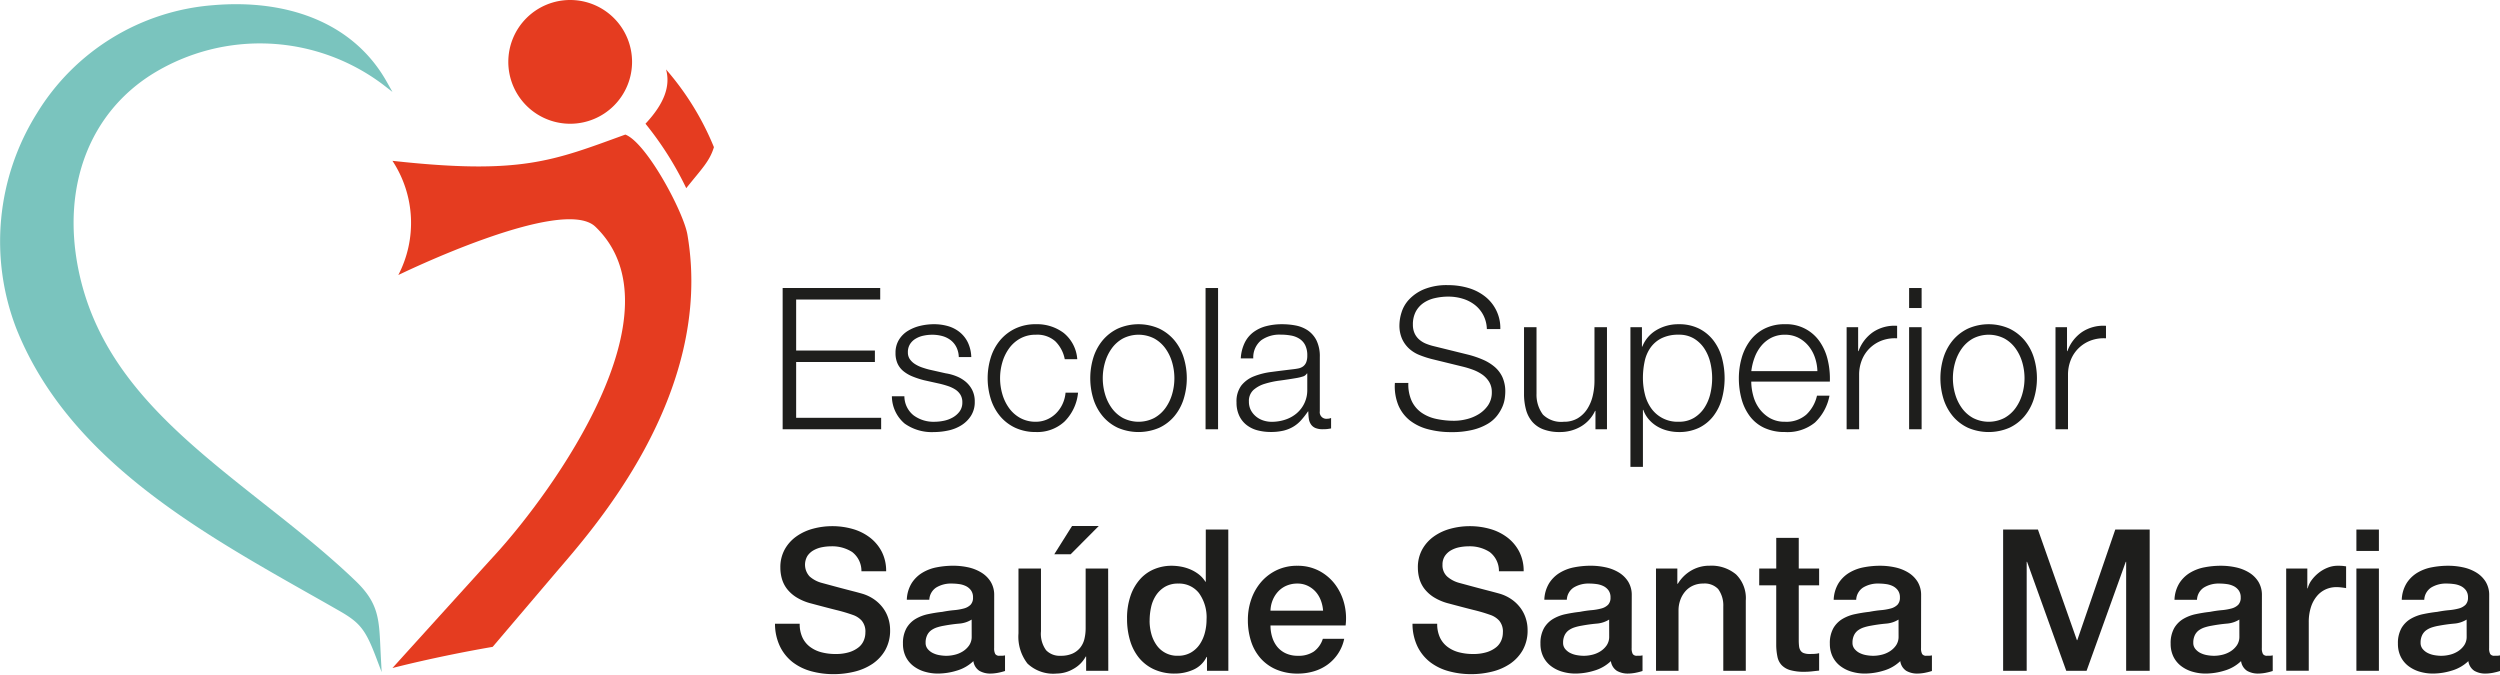 <svg id="Layer_1" data-name="Layer 1" xmlns="http://www.w3.org/2000/svg" width="200" height="54" viewBox="0 0 200 54">
  <defs>
    <style>
      .cls-1 {
        fill: #1e1e1c;
      }

      .cls-2 {
        fill: #e53c20;
      }

      .cls-3 {
        fill: #7ac4be;
      }
    </style>
  </defs>
  <g>
    <g>
      <path class="cls-1" d="M70.417,23.042v.918H63.692v4.083h6.3v.918h-6.3v4.463h6.8v.917h-7.88v-11.3Z"/>
      <path class="cls-1" d="M76.508,27.767a1.621,1.621,0,0,0-.466-.563,1.962,1.962,0,0,0-.674-.324,3.043,3.043,0,0,0-.806-.1,3.3,3.3,0,0,0-.672.071,2.019,2.019,0,0,0-.625.237,1.339,1.339,0,0,0-.459.435,1.2,1.2,0,0,0-.175.665.935.935,0,0,0,.167.562,1.472,1.472,0,0,0,.42.387,2.6,2.6,0,0,0,.553.261c.2.069.385.124.555.167l1.328.3a3.825,3.825,0,0,1,.846.23,2.745,2.745,0,0,1,.745.436,2.126,2.126,0,0,1,.529.664,2,2,0,0,1,.206.934,2.029,2.029,0,0,1-.3,1.131,2.441,2.441,0,0,1-.767.76,3.223,3.223,0,0,1-1.052.42,5.476,5.476,0,0,1-1.156.126,3.742,3.742,0,0,1-2.334-.681A2.89,2.89,0,0,1,71.351,31.7h1a1.961,1.961,0,0,0,.735,1.527,2.674,2.674,0,0,0,1.669.515,3.735,3.735,0,0,0,.751-.08,2.415,2.415,0,0,0,.721-.269,1.733,1.733,0,0,0,.546-.483,1.191,1.191,0,0,0,.214-.72,1.15,1.15,0,0,0-.151-.609,1.311,1.311,0,0,0-.4-.412,2.594,2.594,0,0,0-.577-.277q-.326-.109-.656-.189l-1.283-.285a7.166,7.166,0,0,1-.9-.293,2.85,2.85,0,0,1-.72-.411,1.706,1.706,0,0,1-.483-.6,1.988,1.988,0,0,1-.175-.878,1.953,1.953,0,0,1,.278-1.06,2.156,2.156,0,0,1,.719-.712,3.381,3.381,0,0,1,.989-.4,4.821,4.821,0,0,1,1.084-.127,4.017,4.017,0,0,1,1.148.159,2.64,2.64,0,0,1,.933.491,2.4,2.4,0,0,1,.641.822,2.94,2.94,0,0,1,.269,1.156h-1A1.885,1.885,0,0,0,76.508,27.767Z"/>
      <path class="cls-1" d="M84.422,27.3a2.168,2.168,0,0,0-1.55-.522,2.523,2.523,0,0,0-1.251.3,2.715,2.715,0,0,0-.894.792,3.6,3.6,0,0,0-.539,1.114,4.554,4.554,0,0,0,0,2.549,3.6,3.6,0,0,0,.539,1.116,2.724,2.724,0,0,0,.894.791,2.534,2.534,0,0,0,1.251.3,2.217,2.217,0,0,0,.87-.175,2.316,2.316,0,0,0,.727-.483,2.573,2.573,0,0,0,.522-.735,2.692,2.692,0,0,0,.253-.934h1a3.764,3.764,0,0,1-1.092,2.319,3.2,3.2,0,0,1-2.277.83,3.844,3.844,0,0,1-1.655-.34,3.534,3.534,0,0,1-1.211-.926,4.034,4.034,0,0,1-.743-1.369,5.61,5.61,0,0,1,0-3.338,4.039,4.039,0,0,1,.743-1.37,3.628,3.628,0,0,1,1.211-.933,3.76,3.76,0,0,1,1.655-.349,3.55,3.55,0,0,1,2.222.7,2.97,2.97,0,0,1,1.084,2.1h-1A2.736,2.736,0,0,0,84.422,27.3Z"/>
      <path class="cls-1" d="M92.736,26.287a3.628,3.628,0,0,1,1.211.933,4.039,4.039,0,0,1,.743,1.37,5.61,5.61,0,0,1,0,3.338,4.034,4.034,0,0,1-.743,1.369,3.534,3.534,0,0,1-1.211.926,4.193,4.193,0,0,1-3.308,0,3.53,3.53,0,0,1-1.21-.926,4.053,4.053,0,0,1-.744-1.369,5.632,5.632,0,0,1,0-3.338,4.058,4.058,0,0,1,.744-1.37,3.624,3.624,0,0,1,1.21-.933,4.094,4.094,0,0,1,3.308,0Zm-2.9.791a2.715,2.715,0,0,0-.894.792,3.6,3.6,0,0,0-.539,1.114,4.554,4.554,0,0,0,0,2.549,3.6,3.6,0,0,0,.539,1.116,2.724,2.724,0,0,0,.894.791,2.744,2.744,0,0,0,2.5,0,2.724,2.724,0,0,0,.894-.791,3.6,3.6,0,0,0,.539-1.116,4.554,4.554,0,0,0,0-2.549,3.6,3.6,0,0,0-.539-1.114,2.715,2.715,0,0,0-.894-.792,2.752,2.752,0,0,0-2.5,0Z"/>
      <path class="cls-1" d="M97.445,23.042v11.3h-1v-11.3Z"/>
      <path class="cls-1" d="M99.566,27.442a2.335,2.335,0,0,1,.688-.854,2.914,2.914,0,0,1,1.02-.491,4.989,4.989,0,0,1,1.3-.159,5.766,5.766,0,0,1,1.076.1,2.632,2.632,0,0,1,.966.388,2.147,2.147,0,0,1,.7.8,2.9,2.9,0,0,1,.269,1.338V32.9a.525.525,0,0,0,.585.6.78.78,0,0,0,.317-.063v.838c-.116.021-.219.036-.309.048a2.909,2.909,0,0,1-.339.015,1.511,1.511,0,0,1-.611-.1.812.812,0,0,1-.355-.293,1.059,1.059,0,0,1-.166-.45,3.783,3.783,0,0,1-.04-.578h-.031a6.854,6.854,0,0,1-.547.7,2.654,2.654,0,0,1-.617.513,2.813,2.813,0,0,1-.775.317,4.28,4.28,0,0,1-1.036.111,4.157,4.157,0,0,1-1.069-.134,2.41,2.41,0,0,1-.87-.428,2.026,2.026,0,0,1-.586-.744,2.464,2.464,0,0,1-.214-1.068,2.111,2.111,0,0,1,.38-1.336,2.4,2.4,0,0,1,1-.737,5.742,5.742,0,0,1,1.409-.355c.522-.07,1.053-.135,1.59-.2.211-.021.4-.048.555-.079a.97.97,0,0,0,.394-.167.771.771,0,0,0,.246-.325,1.407,1.407,0,0,0,.087-.537,1.815,1.815,0,0,0-.166-.831,1.3,1.3,0,0,0-.46-.515,1.834,1.834,0,0,0-.68-.26,4.641,4.641,0,0,0-.83-.071,2.512,2.512,0,0,0-1.551.45,1.765,1.765,0,0,0-.634,1.449h-1A3.284,3.284,0,0,1,99.566,27.442Zm4.984,2.436a.563.563,0,0,1-.364.254,3.522,3.522,0,0,1-.474.111c-.423.074-.858.139-1.306.2a7.151,7.151,0,0,0-1.227.261,2.418,2.418,0,0,0-.91.5,1.192,1.192,0,0,0-.356.926,1.472,1.472,0,0,0,.15.673,1.652,1.652,0,0,0,.405.506,1.773,1.773,0,0,0,.584.325,2.17,2.17,0,0,0,.682.111,3.44,3.44,0,0,0,1.092-.175,2.688,2.688,0,0,0,.91-.507,2.416,2.416,0,0,0,.846-1.883v-1.3Z"/>
      <path class="cls-1" d="M112.936,32.078a2.387,2.387,0,0,0,.783.934,3.256,3.256,0,0,0,1.179.5,6.759,6.759,0,0,0,1.457.15,4.142,4.142,0,0,0,.965-.126,3.356,3.356,0,0,0,.973-.4,2.5,2.5,0,0,0,.752-.712,1.814,1.814,0,0,0,.3-1.052,1.543,1.543,0,0,0-.214-.823,1.965,1.965,0,0,0-.555-.587,3.346,3.346,0,0,0-.751-.386,7.375,7.375,0,0,0-.807-.246l-2.515-.616a7.916,7.916,0,0,1-.959-.317,2.712,2.712,0,0,1-.815-.508,2.415,2.415,0,0,1-.561-.775,2.641,2.641,0,0,1-.214-1.123,3.535,3.535,0,0,1,.159-.966,2.669,2.669,0,0,1,.592-1.044,3.473,3.473,0,0,1,1.195-.831,4.813,4.813,0,0,1,1.947-.339,5.678,5.678,0,0,1,1.6.221,3.938,3.938,0,0,1,1.328.665,3.2,3.2,0,0,1,1.251,2.626h-1.077a2.59,2.59,0,0,0-.293-1.131,2.511,2.511,0,0,0-.68-.807,2.969,2.969,0,0,0-.965-.49,3.909,3.909,0,0,0-1.147-.166,4.746,4.746,0,0,0-1.069.119,2.612,2.612,0,0,0-.9.379,1.979,1.979,0,0,0-.625.687,2.168,2.168,0,0,0-.238,1.061,1.632,1.632,0,0,0,.135.689,1.449,1.449,0,0,0,.371.5,1.936,1.936,0,0,0,.547.333,4.334,4.334,0,0,0,.656.206l2.753.68a7.879,7.879,0,0,1,1.132.388,3.7,3.7,0,0,1,.933.569,2.411,2.411,0,0,1,.634.831,2.8,2.8,0,0,1,.23,1.187,4.384,4.384,0,0,1-.04.505,2.581,2.581,0,0,1-.19.674,3.3,3.3,0,0,1-.428.719,2.669,2.669,0,0,1-.759.657,4.34,4.34,0,0,1-1.195.475,7,7,0,0,1-1.709.182,7.159,7.159,0,0,1-1.851-.229,4.009,4.009,0,0,1-1.456-.7,3.1,3.1,0,0,1-.926-1.219,3.993,3.993,0,0,1-.277-1.788h1.076A3.182,3.182,0,0,0,112.936,32.078Z"/>
      <path class="cls-1" d="M127.637,34.341V32.869h-.032a2.815,2.815,0,0,1-1.146,1.258,3.274,3.274,0,0,1-1.671.436,3.611,3.611,0,0,1-1.32-.214,2.2,2.2,0,0,1-.887-.608,2.481,2.481,0,0,1-.5-.965,4.853,4.853,0,0,1-.159-1.3v-5.3h1v5.317a2.646,2.646,0,0,0,.515,1.677,2.087,2.087,0,0,0,1.669.571,2.111,2.111,0,0,0,1.108-.278,2.336,2.336,0,0,0,.759-.735,3.341,3.341,0,0,0,.444-1.052,5.24,5.24,0,0,0,.141-1.211V26.176h1v8.165Z"/>
      <path class="cls-1" d="M131.355,26.176v1.551h.031a2.659,2.659,0,0,1,1.132-1.321,3.413,3.413,0,0,1,1.78-.468,3.559,3.559,0,0,1,1.623.349,3.359,3.359,0,0,1,1.146.941,4.032,4.032,0,0,1,.681,1.378,6.292,6.292,0,0,1,0,3.306,4.028,4.028,0,0,1-.681,1.377,3.252,3.252,0,0,1-1.146.934,3.638,3.638,0,0,1-1.623.34,3.683,3.683,0,0,1-.886-.111,3.108,3.108,0,0,1-.823-.332,2.708,2.708,0,0,1-.672-.554,2.317,2.317,0,0,1-.451-.775h-.032v4.557h-1V26.176ZM136.823,29a3.555,3.555,0,0,0-.476-1.116,2.615,2.615,0,0,0-.83-.8,2.3,2.3,0,0,0-1.219-.308,3,3,0,0,0-1.376.284,2.389,2.389,0,0,0-.887.761,2.97,2.97,0,0,0-.466,1.106,6.3,6.3,0,0,0-.135,1.33,5.382,5.382,0,0,0,.151,1.258,3.282,3.282,0,0,0,.489,1.116,2.566,2.566,0,0,0,2.224,1.108,2.3,2.3,0,0,0,1.219-.309,2.618,2.618,0,0,0,.83-.8,3.535,3.535,0,0,0,.476-1.116,5.389,5.389,0,0,0,0-2.517Z"/>
      <path class="cls-1" d="M140.256,31.644a3.043,3.043,0,0,0,.483,1.036,2.76,2.76,0,0,0,.839.76,2.355,2.355,0,0,0,1.218.3,2.419,2.419,0,0,0,1.709-.571,2.987,2.987,0,0,0,.854-1.518h1a3.991,3.991,0,0,1-1.163,2.152,3.468,3.468,0,0,1-2.4.759,3.822,3.822,0,0,1-1.67-.34,3.069,3.069,0,0,1-1.146-.934,4.061,4.061,0,0,1-.658-1.377,6.272,6.272,0,0,1-.214-1.653,5.945,5.945,0,0,1,.214-1.582,4.241,4.241,0,0,1,.658-1.385,3.3,3.3,0,0,1,1.146-.981,3.536,3.536,0,0,1,1.67-.373,3.231,3.231,0,0,1,2.809,1.433,4.292,4.292,0,0,1,.624,1.472,6.435,6.435,0,0,1,.159,1.685H140.1A4.443,4.443,0,0,0,140.256,31.644Zm4.937-3.046a2.953,2.953,0,0,0-.514-.926,2.591,2.591,0,0,0-.806-.65,2.321,2.321,0,0,0-1.077-.244,2.352,2.352,0,0,0-1.092.244,2.546,2.546,0,0,0-.806.65,3.185,3.185,0,0,0-.531.934,4.6,4.6,0,0,0-.262,1.084h5.286A3.583,3.583,0,0,0,145.193,28.6Z"/>
      <path class="cls-1" d="M148.651,26.176V28.09h.032a3.135,3.135,0,0,1,1.179-1.534,3.089,3.089,0,0,1,1.907-.491v1a3,3,0,0,0-1.235.182,2.785,2.785,0,0,0-.957.61,2.725,2.725,0,0,0-.625.942,3.155,3.155,0,0,0-.222,1.193v4.352h-1V26.176Z"/>
      <path class="cls-1" d="M153.729,23.042v1.6h-1v-1.6Zm0,3.134v8.165h-1V26.176Z"/>
      <path class="cls-1" d="M160.747,26.287a3.618,3.618,0,0,1,1.211.933,4.058,4.058,0,0,1,.744,1.37,5.632,5.632,0,0,1,0,3.338,4.053,4.053,0,0,1-.744,1.369,3.524,3.524,0,0,1-1.211.926,4.191,4.191,0,0,1-3.307,0,3.524,3.524,0,0,1-1.211-.926,4.053,4.053,0,0,1-.744-1.369,5.632,5.632,0,0,1,0-3.338,4.058,4.058,0,0,1,.744-1.37,3.618,3.618,0,0,1,1.211-.933,4.091,4.091,0,0,1,3.307,0Zm-2.9.791a2.715,2.715,0,0,0-.894.792,3.6,3.6,0,0,0-.539,1.114,4.554,4.554,0,0,0,0,2.549,3.6,3.6,0,0,0,.539,1.116,2.724,2.724,0,0,0,.894.791,2.744,2.744,0,0,0,2.5,0,2.724,2.724,0,0,0,.894-.791,3.6,3.6,0,0,0,.539-1.116,4.554,4.554,0,0,0,0-2.549,3.6,3.6,0,0,0-.539-1.114,2.715,2.715,0,0,0-.894-.792,2.752,2.752,0,0,0-2.5,0Z"/>
      <path class="cls-1" d="M165.361,26.176V28.09h.032a3.135,3.135,0,0,1,1.179-1.534,3.089,3.089,0,0,1,1.907-.491v1a3,3,0,0,0-1.235.182,2.785,2.785,0,0,0-.957.61,2.725,2.725,0,0,0-.625.942,3.155,3.155,0,0,0-.222,1.193v4.352h-1V26.176Z"/>
    </g>
    <g>
      <path class="cls-1" d="M63.976,49.9a2.52,2.52,0,0,0,.222,1.107,1.984,1.984,0,0,0,.618.752,2.605,2.605,0,0,0,.91.426,4.382,4.382,0,0,0,1.116.135,3.587,3.587,0,0,0,1.106-.149,2.268,2.268,0,0,0,.745-.389,1.388,1.388,0,0,0,.41-.546,1.6,1.6,0,0,0,.127-.625,1.352,1.352,0,0,0-.292-.957,1.7,1.7,0,0,0-.642-.436,13.336,13.336,0,0,0-1.4-.418q-.8-.2-1.97-.515a4.185,4.185,0,0,1-1.211-.5,2.892,2.892,0,0,1-.767-.688,2.425,2.425,0,0,1-.4-.808,3.193,3.193,0,0,1-.119-.87,2.944,2.944,0,0,1,.356-1.479,3.142,3.142,0,0,1,.942-1.037,4.161,4.161,0,0,1,1.328-.61,5.864,5.864,0,0,1,1.5-.2,5.936,5.936,0,0,1,1.669.228,4.115,4.115,0,0,1,1.377.689,3.387,3.387,0,0,1,.942,1.132,3.353,3.353,0,0,1,.349,1.558H68.915a1.907,1.907,0,0,0-.745-1.542,2.949,2.949,0,0,0-1.693-.452,3.736,3.736,0,0,0-.712.071,2.266,2.266,0,0,0-.665.238,1.461,1.461,0,0,0-.5.45,1.38,1.38,0,0,0,.174,1.655,2.4,2.4,0,0,0,.973.513l.5.135q.435.119.973.262c.358.095.71.187,1.053.275s.588.157.735.2a3.305,3.305,0,0,1,.965.475,3.064,3.064,0,0,1,.69.688,2.819,2.819,0,0,1,.41.83,3.007,3.007,0,0,1,.135.886,3.191,3.191,0,0,1-.387,1.623,3.311,3.311,0,0,1-1.02,1.1,4.473,4.473,0,0,1-1.441.625,6.927,6.927,0,0,1-1.645.2A6.737,6.737,0,0,1,64.9,53.7a4.272,4.272,0,0,1-1.488-.727,3.58,3.58,0,0,1-1.013-1.259A4.2,4.2,0,0,1,62,49.9Z"/>
      <path class="cls-1" d="M79.532,51.844a.953.953,0,0,0,.087.474.368.368,0,0,0,.341.142h.19a1.12,1.12,0,0,0,.252-.031v1.25c-.063.021-.144.045-.244.072s-.2.049-.309.071-.211.036-.317.047-.195.016-.269.016a1.734,1.734,0,0,1-.918-.222,1.1,1.1,0,0,1-.474-.775,3.218,3.218,0,0,1-1.322.76,5.2,5.2,0,0,1-1.51.237,3.722,3.722,0,0,1-1.061-.15,2.758,2.758,0,0,1-.893-.444,2.116,2.116,0,0,1-.619-.743,2.31,2.31,0,0,1-.229-1.053,2.44,2.44,0,0,1,.277-1.234,2.067,2.067,0,0,1,.727-.744,3.286,3.286,0,0,1,1.013-.387c.376-.079.753-.141,1.132-.182q.492-.095.933-.135a4.391,4.391,0,0,0,.785-.134,1.186,1.186,0,0,0,.537-.293.806.806,0,0,0,.2-.593.929.929,0,0,0-.166-.571,1.109,1.109,0,0,0-.412-.339,1.772,1.772,0,0,0-.545-.158,4.283,4.283,0,0,0-.569-.04A2.265,2.265,0,0,0,74.9,47a1.233,1.233,0,0,0-.555.981h-1.8a2.707,2.707,0,0,1,.38-1.314,2.607,2.607,0,0,1,.847-.838,3.466,3.466,0,0,1,1.163-.444,6.952,6.952,0,0,1,1.328-.127,5.625,5.625,0,0,1,1.187.127A3.389,3.389,0,0,1,78.5,45.8a2.276,2.276,0,0,1,.751.735,2.021,2.021,0,0,1,.285,1.1Zm-1.8-2.279a2.19,2.19,0,0,1-1.012.325q-.6.054-1.2.166a4.017,4.017,0,0,0-.553.133,1.7,1.7,0,0,0-.476.238,1.041,1.041,0,0,0-.323.4,1.34,1.34,0,0,0-.119.593.754.754,0,0,0,.174.507,1.241,1.241,0,0,0,.419.323,1.908,1.908,0,0,0,.539.167,3.263,3.263,0,0,0,.529.047,2.854,2.854,0,0,0,.648-.079,2.152,2.152,0,0,0,.658-.268,1.727,1.727,0,0,0,.513-.483,1.216,1.216,0,0,0,.206-.72Z"/>
      <path class="cls-1" d="M88.663,53.663H86.891V52.524h-.032a2.47,2.47,0,0,1-.989.989,2.7,2.7,0,0,1-1.337.372,3,3,0,0,1-2.335-.8,3.507,3.507,0,0,1-.72-2.413V45.482h1.8V50.5a2.223,2.223,0,0,0,.412,1.52,1.5,1.5,0,0,0,1.156.442,2.27,2.27,0,0,0,.949-.174,1.683,1.683,0,0,0,.616-.466,1.78,1.78,0,0,0,.341-.7,3.676,3.676,0,0,0,.1-.887V45.482h1.8Zm-2.9-11.582H87.9l-2.248,2.261H84.342Z"/>
      <path class="cls-1" d="M98.268,53.663H96.559V52.556h-.032a2.139,2.139,0,0,1-1.06,1.02A3.584,3.584,0,0,1,94,53.885a3.924,3.924,0,0,1-1.686-.34,3.374,3.374,0,0,1-1.2-.926,3.97,3.97,0,0,1-.712-1.385,6.013,6.013,0,0,1-.238-1.717,5.492,5.492,0,0,1,.3-1.914,3.873,3.873,0,0,1,.8-1.33,3.114,3.114,0,0,1,1.14-.767,3.617,3.617,0,0,1,1.306-.246,4.4,4.4,0,0,1,.775.071,3.524,3.524,0,0,1,.759.23,3.044,3.044,0,0,1,.674.4,2.24,2.24,0,0,1,.513.577h.032V42.364h1.8Zm-6.3-4a4.005,4.005,0,0,0,.133,1.028,2.83,2.83,0,0,0,.412.9,2,2,0,0,0,1.716.87,2.025,2.025,0,0,0,1.037-.253,2.15,2.15,0,0,0,.713-.664,3.011,3.011,0,0,0,.411-.926,4.123,4.123,0,0,0,.134-1.052,3.31,3.31,0,0,0-.608-2.121,2.015,2.015,0,0,0-1.655-.759,2.042,2.042,0,0,0-1.068.261,2.2,2.2,0,0,0-.712.68,2.8,2.8,0,0,0-.394.95A4.893,4.893,0,0,0,91.971,49.66Z"/>
      <path class="cls-1" d="M101.639,50.04a3.17,3.17,0,0,0,.133.918,2.28,2.28,0,0,0,.4.775,1.925,1.925,0,0,0,.68.529,2.23,2.23,0,0,0,.981.2,2.163,2.163,0,0,0,1.274-.339,2.008,2.008,0,0,0,.72-1.02h1.71a3.376,3.376,0,0,1-.491,1.185,3.417,3.417,0,0,1-.839.88,3.61,3.61,0,0,1-1.1.537,4.464,4.464,0,0,1-1.274.182,4.329,4.329,0,0,1-1.708-.317,3.509,3.509,0,0,1-1.259-.886,3.769,3.769,0,0,1-.775-1.361,5.524,5.524,0,0,1-.261-1.74,4.932,4.932,0,0,1,.277-1.653,4.229,4.229,0,0,1,.791-1.378,3.831,3.831,0,0,1,1.242-.941,3.769,3.769,0,0,1,1.646-.349,3.667,3.667,0,0,1,1.733.4,3.812,3.812,0,0,1,1.273,1.068,4.353,4.353,0,0,1,.737,1.527,4.721,4.721,0,0,1,.119,1.781Zm4.208-1.187a2.9,2.9,0,0,0-.181-.822,2.225,2.225,0,0,0-.412-.69,2.039,2.039,0,0,0-.632-.474,1.867,1.867,0,0,0-.832-.182,2.17,2.17,0,0,0-.863.166,1.972,1.972,0,0,0-.664.458,2.284,2.284,0,0,0-.444.69,2.4,2.4,0,0,0-.18.854Z"/>
      <path class="cls-1" d="M114.976,49.9a2.535,2.535,0,0,0,.222,1.107,1.984,1.984,0,0,0,.618.752,2.605,2.605,0,0,0,.91.426,4.382,4.382,0,0,0,1.116.135,3.587,3.587,0,0,0,1.106-.149,2.268,2.268,0,0,0,.745-.389,1.388,1.388,0,0,0,.41-.546,1.6,1.6,0,0,0,.127-.625,1.352,1.352,0,0,0-.292-.957,1.7,1.7,0,0,0-.641-.436,13.359,13.359,0,0,0-1.4-.418q-.8-.2-1.97-.515a4.185,4.185,0,0,1-1.211-.5,2.892,2.892,0,0,1-.767-.688,2.425,2.425,0,0,1-.4-.808,3.232,3.232,0,0,1-.119-.87,2.934,2.934,0,0,1,.357-1.479,3.139,3.139,0,0,1,.941-1.037,4.161,4.161,0,0,1,1.328-.61,5.864,5.864,0,0,1,1.5-.2,5.931,5.931,0,0,1,1.669.228,4.13,4.13,0,0,1,1.378.689,3.4,3.4,0,0,1,.941,1.132,3.353,3.353,0,0,1,.349,1.558h-1.978a1.9,1.9,0,0,0-.745-1.542,2.947,2.947,0,0,0-1.693-.452,3.736,3.736,0,0,0-.712.071,2.266,2.266,0,0,0-.665.238,1.461,1.461,0,0,0-.5.45,1.228,1.228,0,0,0-.2.713,1.213,1.213,0,0,0,.372.942,2.407,2.407,0,0,0,.974.513l.5.135q.435.119.973.262t1.053.275c.342.091.588.157.735.2a3.293,3.293,0,0,1,.965.475,3.064,3.064,0,0,1,.69.688,2.819,2.819,0,0,1,.41.83,3.007,3.007,0,0,1,.135.886,3.191,3.191,0,0,1-.387,1.623,3.311,3.311,0,0,1-1.02,1.1,4.463,4.463,0,0,1-1.441.625,6.927,6.927,0,0,1-1.645.2,6.737,6.737,0,0,1-1.82-.238,4.272,4.272,0,0,1-1.488-.727,3.58,3.58,0,0,1-1.013-1.259A4.2,4.2,0,0,1,113,49.9Z"/>
      <path class="cls-1" d="M130.532,51.844a.953.953,0,0,0,.087.474.369.369,0,0,0,.341.142h.19a1.12,1.12,0,0,0,.252-.031v1.25c-.063.021-.144.045-.244.072s-.2.049-.309.071-.211.036-.317.047-.2.016-.269.016a1.736,1.736,0,0,1-.918-.222,1.1,1.1,0,0,1-.474-.775,3.218,3.218,0,0,1-1.322.76,5.2,5.2,0,0,1-1.51.237,3.71,3.71,0,0,1-1.06-.15,2.754,2.754,0,0,1-.894-.444,2.1,2.1,0,0,1-.618-.743,2.3,2.3,0,0,1-.23-1.053,2.44,2.44,0,0,1,.277-1.234,2.07,2.07,0,0,1,.728-.744,3.271,3.271,0,0,1,1.012-.387c.376-.079.753-.141,1.132-.182q.492-.095.934-.135a4.394,4.394,0,0,0,.784-.134,1.186,1.186,0,0,0,.537-.293.806.806,0,0,0,.2-.593.929.929,0,0,0-.166-.571,1.109,1.109,0,0,0-.412-.339,1.772,1.772,0,0,0-.545-.158,4.283,4.283,0,0,0-.569-.04A2.268,2.268,0,0,0,125.9,47a1.23,1.23,0,0,0-.554.981h-1.8a2.718,2.718,0,0,1,.38-1.314,2.607,2.607,0,0,1,.847-.838,3.466,3.466,0,0,1,1.163-.444,6.952,6.952,0,0,1,1.328-.127,5.625,5.625,0,0,1,1.187.127,3.389,3.389,0,0,1,1.053.412,2.276,2.276,0,0,1,.751.735,2.021,2.021,0,0,1,.285,1.1Zm-1.8-2.279a2.2,2.2,0,0,1-1.013.325q-.6.054-1.2.166a4.017,4.017,0,0,0-.553.133,1.7,1.7,0,0,0-.476.238,1.05,1.05,0,0,0-.323.4,1.354,1.354,0,0,0-.119.593.754.754,0,0,0,.174.507,1.241,1.241,0,0,0,.419.323,1.908,1.908,0,0,0,.539.167,3.282,3.282,0,0,0,.529.047,2.854,2.854,0,0,0,.648-.079,2.152,2.152,0,0,0,.658-.268,1.742,1.742,0,0,0,.514-.483,1.224,1.224,0,0,0,.206-.72Z"/>
      <path class="cls-1" d="M132.479,45.482h1.708v1.2l.032.032a3.035,3.035,0,0,1,1.076-1.069,2.873,2.873,0,0,1,1.472-.388,3.064,3.064,0,0,1,2.121.7,2.667,2.667,0,0,1,.775,2.089v5.617h-1.8V48.52a2.219,2.219,0,0,0-.412-1.4,1.494,1.494,0,0,0-1.187-.436,1.95,1.95,0,0,0-.822.166,1.776,1.776,0,0,0-.617.458,2.151,2.151,0,0,0-.4.69,2.451,2.451,0,0,0-.143.838v4.826h-1.8Z"/>
      <path class="cls-1" d="M140.739,45.482H142.1V43.03h1.8v2.452h1.63v1.346H143.9v4.366a4.3,4.3,0,0,0,.024.491.835.835,0,0,0,.111.349.517.517,0,0,0,.26.212,1.271,1.271,0,0,0,.475.072c.127,0,.254,0,.379-.008a1.855,1.855,0,0,0,.381-.056v1.394c-.2.02-.4.042-.585.063a5.331,5.331,0,0,1-.587.032,3.981,3.981,0,0,1-1.147-.135,1.522,1.522,0,0,1-.68-.4,1.371,1.371,0,0,1-.333-.656,4.914,4.914,0,0,1-.1-.9V46.828h-1.362Z"/>
      <path class="cls-1" d="M153.683,51.844a.94.94,0,0,0,.088.474.366.366,0,0,0,.34.142h.191a1.133,1.133,0,0,0,.252-.031v1.25c-.064.021-.145.045-.245.072s-.2.049-.309.071-.21.036-.317.047-.195.016-.269.016a1.739,1.739,0,0,1-.918-.222,1.1,1.1,0,0,1-.474-.775,3.208,3.208,0,0,1-1.321.76,5.21,5.21,0,0,1-1.511.237,3.71,3.71,0,0,1-1.06-.15,2.754,2.754,0,0,1-.894-.444,2.1,2.1,0,0,1-.618-.743,2.31,2.31,0,0,1-.23-1.053,2.44,2.44,0,0,1,.277-1.234,2.07,2.07,0,0,1,.728-.744,3.267,3.267,0,0,1,1.013-.387c.375-.079.752-.141,1.131-.182q.492-.095.934-.135a4.394,4.394,0,0,0,.784-.134,1.2,1.2,0,0,0,.538-.293.81.81,0,0,0,.2-.593.93.93,0,0,0-.167-.571,1.109,1.109,0,0,0-.412-.339,1.764,1.764,0,0,0-.545-.158,4.272,4.272,0,0,0-.569-.04,2.268,2.268,0,0,0-1.251.317,1.233,1.233,0,0,0-.554.981h-1.8a2.729,2.729,0,0,1,.38-1.314,2.607,2.607,0,0,1,.847-.838,3.466,3.466,0,0,1,1.163-.444,6.952,6.952,0,0,1,1.328-.127,5.618,5.618,0,0,1,1.187.127,3.389,3.389,0,0,1,1.053.412,2.276,2.276,0,0,1,.751.735,2.021,2.021,0,0,1,.285,1.1Zm-1.8-2.279a2.194,2.194,0,0,1-1.013.325q-.6.054-1.2.166a4.017,4.017,0,0,0-.553.133,1.7,1.7,0,0,0-.476.238,1.05,1.05,0,0,0-.323.4,1.354,1.354,0,0,0-.119.593.75.75,0,0,0,.175.507,1.238,1.238,0,0,0,.418.323,1.908,1.908,0,0,0,.539.167,3.282,3.282,0,0,0,.529.047,2.854,2.854,0,0,0,.648-.079,2.152,2.152,0,0,0,.658-.268,1.73,1.73,0,0,0,.514-.483,1.216,1.216,0,0,0,.206-.72Z"/>
      <path class="cls-1" d="M160.25,42.364h2.785l3.117,8.846h.032l3.038-8.846h2.753v11.3h-1.883V44.945h-.031l-3.134,8.718H165.3l-3.134-8.718h-.031v8.718H160.25Z"/>
      <path class="cls-1" d="M180.947,51.844a.94.94,0,0,0,.088.474.366.366,0,0,0,.34.142h.191a1.12,1.12,0,0,0,.252-.031v1.25c-.064.021-.145.045-.244.072s-.205.049-.31.071-.21.036-.317.047-.194.016-.269.016a1.739,1.739,0,0,1-.918-.222,1.1,1.1,0,0,1-.474-.775,3.208,3.208,0,0,1-1.321.76,5.21,5.21,0,0,1-1.511.237,3.71,3.71,0,0,1-1.06-.15,2.754,2.754,0,0,1-.894-.444,2.113,2.113,0,0,1-.618-.743,2.31,2.31,0,0,1-.23-1.053,2.451,2.451,0,0,1,.277-1.234,2.07,2.07,0,0,1,.728-.744,3.277,3.277,0,0,1,1.013-.387c.375-.079.752-.141,1.131-.182q.492-.095.934-.135a4.394,4.394,0,0,0,.784-.134,1.2,1.2,0,0,0,.538-.293.81.81,0,0,0,.2-.593.93.93,0,0,0-.167-.571,1.109,1.109,0,0,0-.412-.339,1.764,1.764,0,0,0-.545-.158,4.272,4.272,0,0,0-.569-.04,2.262,2.262,0,0,0-1.25.317,1.231,1.231,0,0,0-.555.981h-1.8a2.718,2.718,0,0,1,.381-1.314,2.6,2.6,0,0,1,.846-.838,3.474,3.474,0,0,1,1.163-.444,6.952,6.952,0,0,1,1.328-.127,5.634,5.634,0,0,1,1.188.127,3.393,3.393,0,0,1,1.052.412,2.257,2.257,0,0,1,.751.735,2.021,2.021,0,0,1,.285,1.1Zm-1.8-2.279a2.194,2.194,0,0,1-1.013.325q-.6.054-1.2.166a4.017,4.017,0,0,0-.553.133,1.7,1.7,0,0,0-.476.238,1.05,1.05,0,0,0-.323.4,1.354,1.354,0,0,0-.119.593.75.75,0,0,0,.175.507,1.238,1.238,0,0,0,.418.323,1.908,1.908,0,0,0,.539.167,3.282,3.282,0,0,0,.529.047,2.868,2.868,0,0,0,.649-.079,2.157,2.157,0,0,0,.657-.268,1.73,1.73,0,0,0,.514-.483,1.216,1.216,0,0,0,.206-.72Z"/>
      <path class="cls-1" d="M182.894,45.482h1.692v1.583h.032a1.866,1.866,0,0,1,.309-.65,3.032,3.032,0,0,1,.553-.576,2.808,2.808,0,0,1,.722-.42,2.159,2.159,0,0,1,.806-.159,4.026,4.026,0,0,1,.435.016l.245.032v1.741c-.127-.022-.255-.039-.387-.055a3.232,3.232,0,0,0-.388-.024,2.061,2.061,0,0,0-.862.182,1.965,1.965,0,0,0-.7.538,2.605,2.605,0,0,0-.475.878,3.806,3.806,0,0,0-.175,1.2v3.892h-1.8Z"/>
      <path class="cls-1" d="M188.512,42.364h1.8v1.711h-1.8Zm0,3.118h1.8v8.181h-1.8Z"/>
      <path class="cls-1" d="M199.13,51.844a.942.942,0,0,0,.087.474.368.368,0,0,0,.341.142h.19a1.12,1.12,0,0,0,.252-.031v1.25c-.063.021-.144.045-.244.072s-.205.049-.309.071-.211.036-.317.047-.195.016-.27.016a1.732,1.732,0,0,1-.917-.222,1.1,1.1,0,0,1-.474-.775,3.218,3.218,0,0,1-1.322.76,5.2,5.2,0,0,1-1.51.237,3.717,3.717,0,0,1-1.061-.15,2.774,2.774,0,0,1-.894-.444,2.113,2.113,0,0,1-.618-.743,2.31,2.31,0,0,1-.23-1.053,2.44,2.44,0,0,1,.278-1.234,2.067,2.067,0,0,1,.727-.744,3.277,3.277,0,0,1,1.013-.387c.376-.079.753-.141,1.132-.182.328-.063.638-.108.933-.135a4.391,4.391,0,0,0,.785-.134,1.2,1.2,0,0,0,.537-.293.806.806,0,0,0,.2-.593.929.929,0,0,0-.166-.571,1.117,1.117,0,0,0-.412-.339,1.778,1.778,0,0,0-.546-.158,4.261,4.261,0,0,0-.569-.04,2.262,2.262,0,0,0-1.25.317,1.233,1.233,0,0,0-.555.981h-1.8a2.707,2.707,0,0,1,.38-1.314,2.614,2.614,0,0,1,.846-.838,3.48,3.48,0,0,1,1.164-.444,6.945,6.945,0,0,1,1.328-.127,5.625,5.625,0,0,1,1.187.127,3.374,3.374,0,0,1,1.052.412,2.269,2.269,0,0,1,.752.735,2.021,2.021,0,0,1,.285,1.1Zm-1.8-2.279a2.194,2.194,0,0,1-1.013.325q-.6.054-1.2.166a4.017,4.017,0,0,0-.553.133,1.705,1.705,0,0,0-.475.238,1.041,1.041,0,0,0-.323.4,1.34,1.34,0,0,0-.119.593.754.754,0,0,0,.174.507,1.247,1.247,0,0,0,.418.323,1.928,1.928,0,0,0,.539.167,3.284,3.284,0,0,0,.53.047,2.867,2.867,0,0,0,.648-.079,2.152,2.152,0,0,0,.658-.268,1.727,1.727,0,0,0,.513-.483,1.216,1.216,0,0,0,.206-.72Z"/>
    </g>
    <path class="cls-2" d="M45.615,9.9a4.95,4.95,0,1,0-4.95-4.951A4.95,4.95,0,0,0,45.615,9.9ZM54.9,15.054c1.2-1.511,1.868-2.134,2.214-3.281a22.3,22.3,0,0,0-3.83-6.218c.357,1.3-.107,2.7-1.646,4.343A26.1,26.1,0,0,1,54.9,15.054Zm-4.874-4.288c-5.794,2.106-8.355,3.236-18.63,2.1a9.037,9.037,0,0,1,.469,9.137S44.98,15.594,47.63,18.137c7.041,6.755-3.4,21.193-8.035,26.257-.7.762-8.2,9.049-8.2,9.049s3.452-.909,8.018-1.694c0,0,2.8-3.293,5.025-5.909,2.72-3.2,12.767-14.182,10.554-27.075C54.682,16.96,51.735,11.426,50.027,10.766Z"/>
    <path class="cls-3" d="M30.43,51.774c-.106-2.293-.166-3.556-1.985-5.3-2.3-2.209-4.881-4.247-7.38-6.217C14.3,34.913,7.908,29.872,6.252,21.455,4.947,14.824,7.2,9,12.262,5.878a16.355,16.355,0,0,1,18.384.893l.751.582-.467-.827C28.237,1.749,22.894-.085,17.051.415A18.149,18.149,0,0,0,2.949,9.07,19.324,19.324,0,0,0,1.317,26.308c4.1,10.251,14.344,16.051,23.382,21.17q1.243.7,2.465,1.4c1.644.942,2.083,1.5,2.935,3.745l.435,1.15-.067-1.227c-.013-.271-.026-.53-.037-.774"/>
  </g>
</svg>
